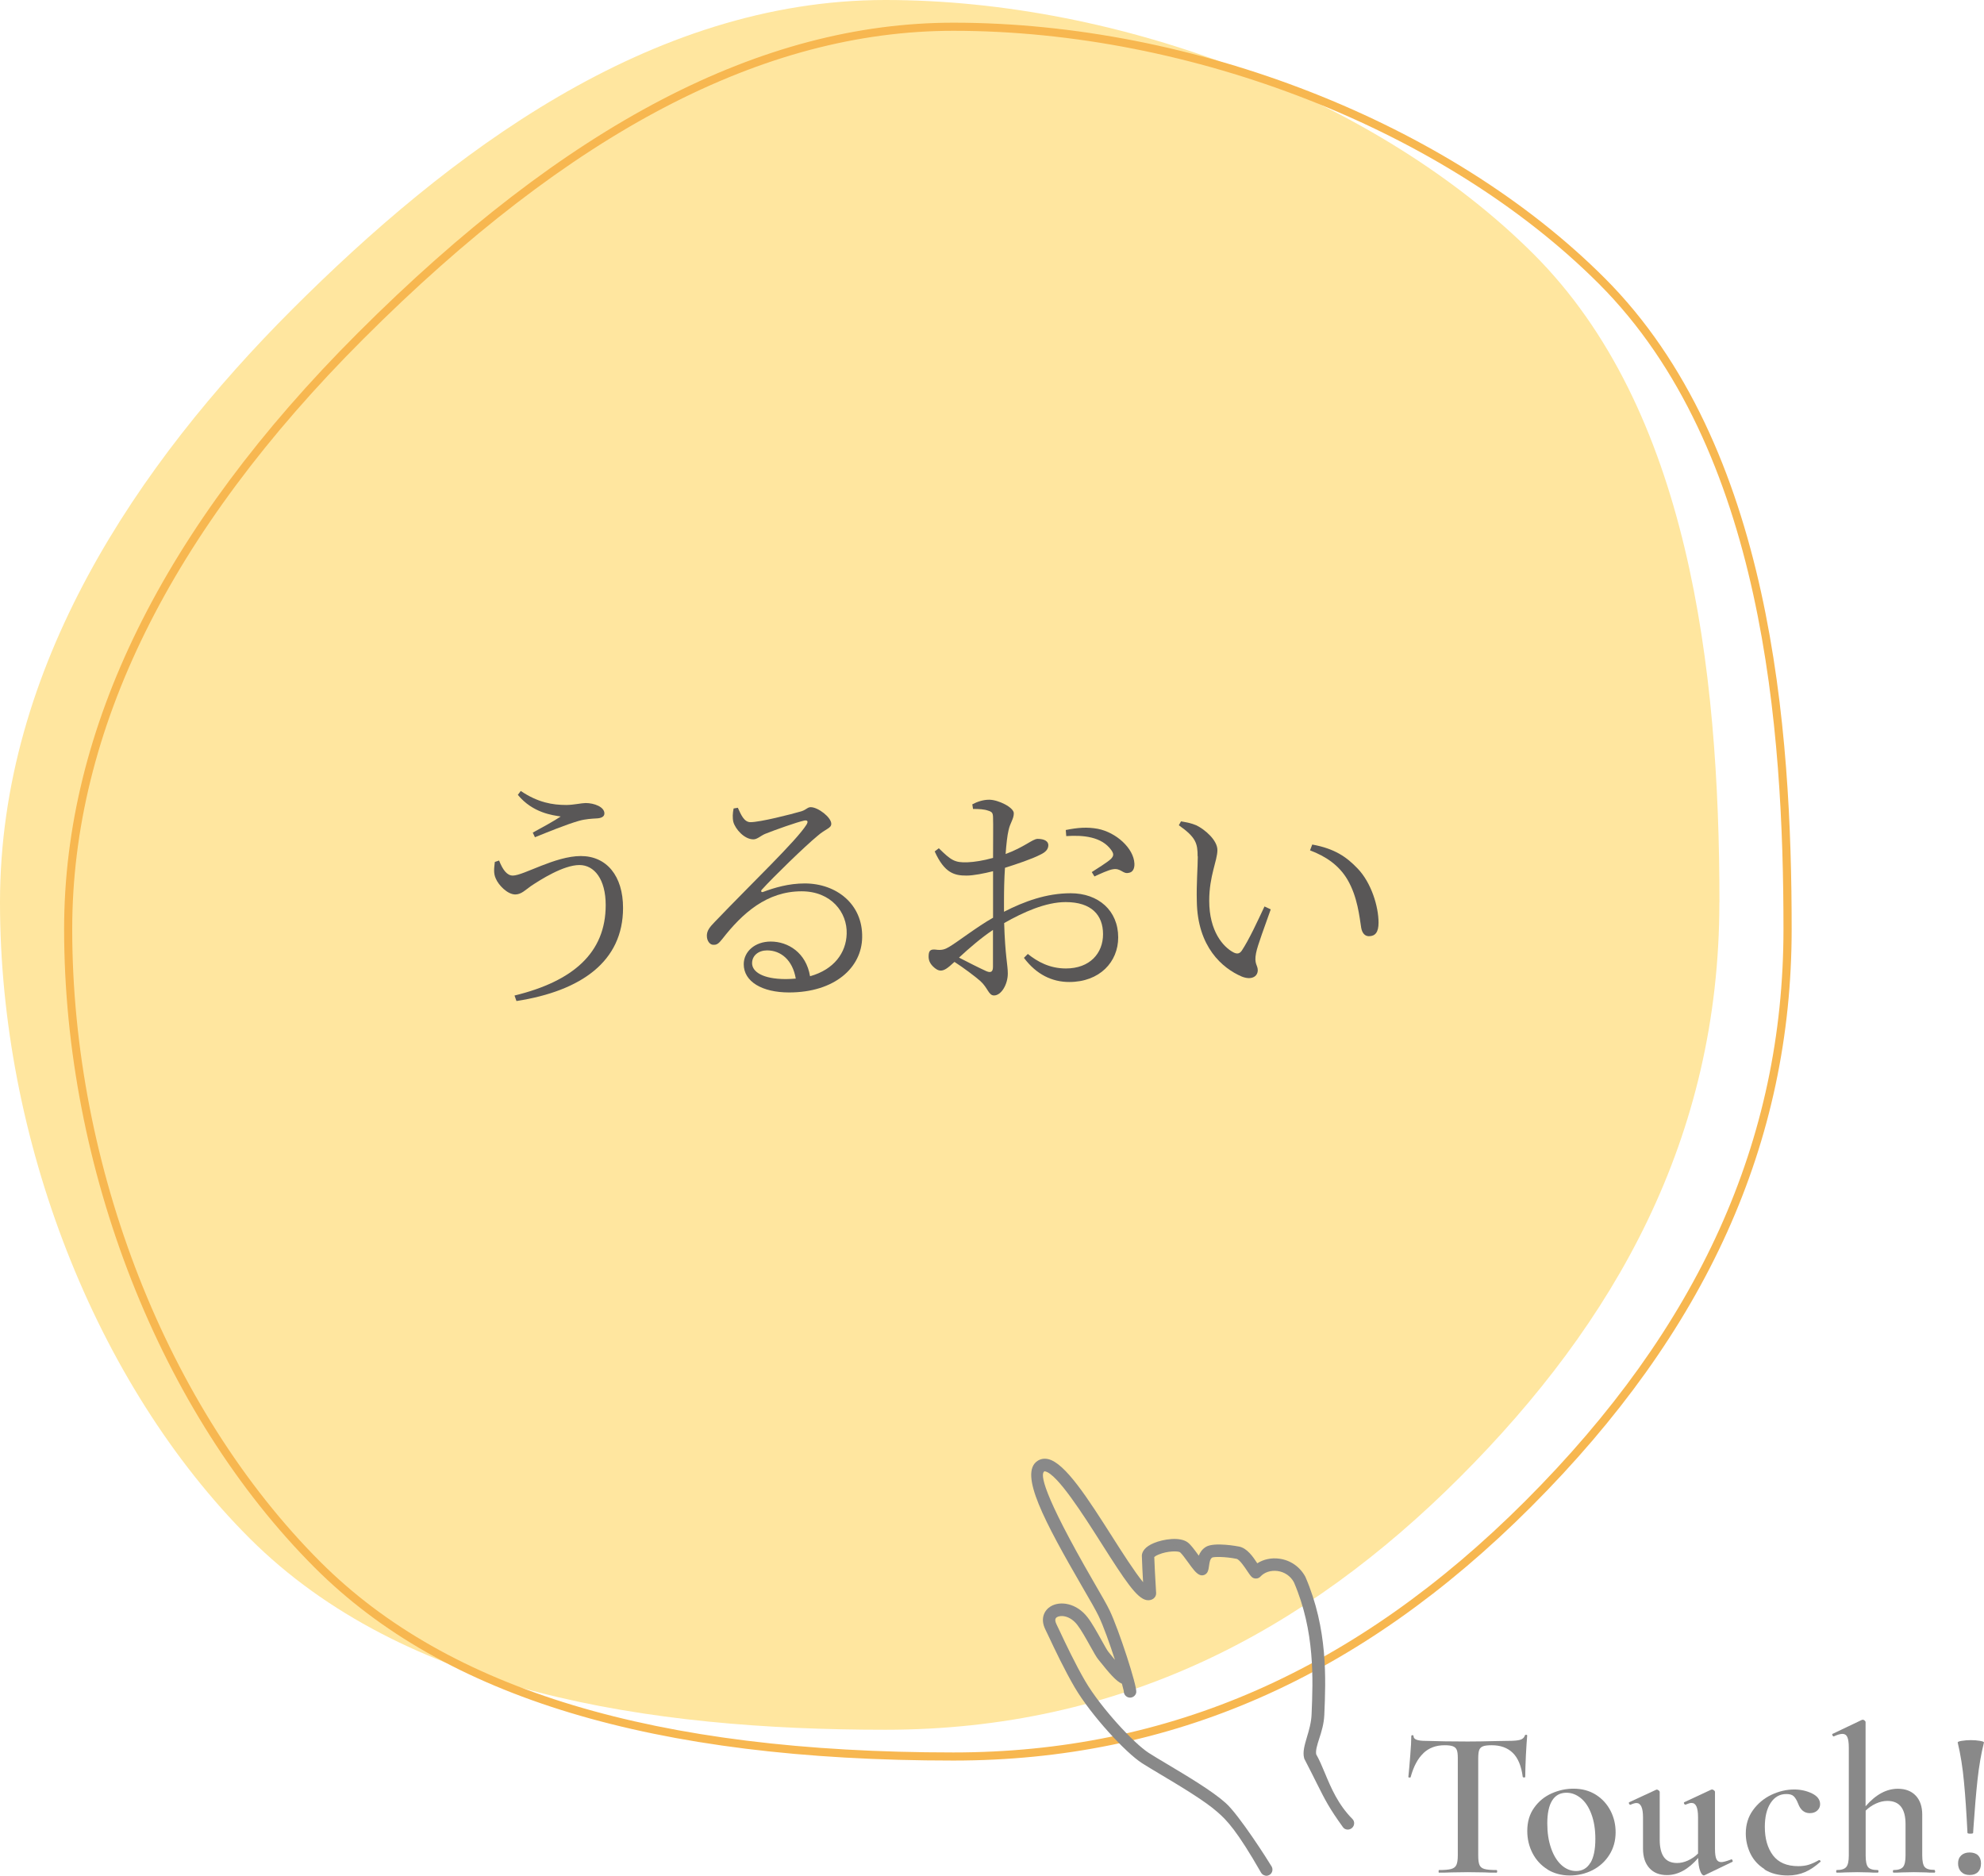 <?xml version="1.0" encoding="UTF-8"?>
<svg id="_レイヤー_2" data-name="レイヤー_2" xmlns="http://www.w3.org/2000/svg" viewBox="0 0 244.78 231.43">
  <defs>
    <style>
      .cls-1 {
        fill: #f7b750;
      }

      .cls-2 {
        fill: #595757;
      }

      .cls-3 {
        fill: #ffe69f;
      }

      .cls-4 {
        fill: #898989;
      }
    </style>
  </defs>
  <g id="_レイヤー_1-2" data-name="レイヤー_1">
    <g>
      <g>
        <path class="cls-3" d="M212.13,111.34c0,29.12-12.92,51.83-32,70.91-19.08,19.08-41.79,31.17-70.91,31.17s-59.35-4.56-78.44-23.64C11.7,170.69,0,140.46,0,111.34S16.97,57.26,36.05,38.17C55.14,19.09,80.09,0,109.22,0s60.9,12.27,79.99,31.35,22.93,50.86,22.93,79.99Z"/>
        <path class="cls-1" d="M117.63,217.22c-37.01,0-62.78-7.78-78.79-23.79-19.08-19.08-30.93-49.27-30.93-78.79,0-24.77,12.18-49.5,36.2-73.52C69.89,15.33,93.94,2.8,117.63,2.8c29.67,0,61.21,12.36,80.34,31.5,20.68,20.68,23.08,55.76,23.08,80.34,0,26.32-10.52,49.63-32.15,71.27-21.07,21.07-44.38,31.31-71.27,31.31ZM117.63,3.8c-23.41,0-47.22,12.44-72.81,38.03C20.99,65.65,8.91,90.15,8.91,114.64c0,29.27,11.74,59.19,30.63,78.08,15.81,15.81,41.35,23.5,78.08,23.5,26.61,0,49.69-10.15,70.56-31.02,21.44-21.44,31.86-44.52,31.86-70.56,0-24.41-2.36-59.21-22.78-79.63C178.3,16.05,147.05,3.8,117.63,3.8Z"/>
        <g>
          <path class="cls-2" d="M61.57,106.16c.48,1.22,1.01,1.87,1.7,1.87,1.31,0,5.21-2.41,8.39-2.41s5.21,2.44,5.21,6.4c0,6.58-5.12,10.24-13.15,11.49l-.24-.68c7.23-1.76,11.25-5.27,11.25-11.16,0-3.18-1.4-4.94-3.24-4.94-1.99,0-4.85,1.84-5.98,2.59-.65.45-1.19,1.04-1.93,1.04-.98,0-2.08-1.16-2.41-1.96-.3-.65-.21-1.25-.12-2.05l.54-.18ZM63.89,98.07l.36-.48c2.11,1.43,3.93,1.73,5.62,1.73.86,0,1.9-.24,2.38-.24,1.07,0,2.32.48,2.32,1.28,0,.39-.36.6-1.01.62-.48.03-1.31.06-2.14.3-1.49.42-3.96,1.43-5.42,2.02l-.27-.57c1.25-.68,2.62-1.43,3.45-1.99-.95-.15-3.45-.42-5.3-2.68Z"/>
          <path class="cls-2" d="M91.04,99.68c.39.86.77,1.76,1.55,1.76,1.19,0,4.94-.95,6.28-1.34.65-.21.74-.51,1.16-.51.89,0,2.53,1.25,2.53,2.05,0,.57-.68.59-1.73,1.52-1.52,1.25-5.47,5.09-6.81,6.58-.21.18-.09.42.15.3,1.37-.51,3.12-1.04,5.12-1.04,3.87,0,7.17,2.53,7.08,6.67-.06,3.72-3.39,6.78-9.02,6.78-3.33,0-5.59-1.34-5.59-3.48,0-1.58,1.4-2.8,3.33-2.8,2.14,0,4.37,1.37,4.85,4.28,2.98-.83,4.46-2.92,4.52-5.24.09-2.62-1.9-5.24-5.56-5.24-4.28,0-7.29,2.68-9.79,5.89-.45.57-.68.74-1.13.71-.36,0-.8-.45-.77-1.19.03-.54.3-.95.98-1.64,4.67-4.88,10.06-10,11.31-11.99.27-.45.09-.57-.27-.51-.95.21-3.54,1.13-4.82,1.64-.57.24-.98.68-1.46.68-1.13,0-2.23-1.28-2.47-2.14-.12-.48-.09-1.1.03-1.67l.54-.09ZM98.18,120.74c-.39-2.29-1.84-3.48-3.54-3.48-1.04,0-1.85.62-1.85,1.58,0,1.04,1.28,1.96,4.17,1.96.42,0,.83-.03,1.22-.06Z"/>
          <path class="cls-2" d="M123.86,112.5c2.5-1.28,5.24-2.29,8.24-2.29,3.42,0,5.86,2.14,5.86,5.45,0,3.03-2.29,5.5-6.04,5.5-2.11,0-4.05-.92-5.59-2.98l.48-.48c1.19.95,2.68,1.79,4.7,1.79,2.95,0,4.58-1.87,4.58-4.23s-1.43-3.96-4.61-3.96c-2.47,0-5.24,1.25-7.59,2.59.12,4.05.45,5.15.45,6.22,0,1.34-.8,2.71-1.7,2.71-.68,0-.74-.92-1.7-1.79-.65-.57-2.08-1.64-3.18-2.35-.89.83-1.28,1.07-1.7,1.07-.33,0-.65-.21-.95-.51-.39-.39-.54-.77-.54-1.22,0-.68.18-.92.83-.86.8.12,1.19-.03,1.7-.33,1.1-.65,3.42-2.47,5.42-3.6v-5.74c-1.07.27-2.41.54-3.27.54-1.46,0-2.71-.27-3.93-2.98l.51-.39c1.52,1.49,1.96,1.79,3.54,1.73.83-.03,1.96-.21,3.15-.54,0-2.2.03-4.2,0-4.91,0-.65-.12-.77-.6-.92-.51-.18-1.1-.21-1.87-.21l-.09-.57c.62-.33,1.34-.57,2.08-.57,1.13,0,3.04.95,3.04,1.67s-.45,1.16-.65,2.11c-.15.62-.27,1.67-.36,2.92,2.32-.86,3.3-1.84,3.93-1.87.54,0,1.31.12,1.34.77,0,.51-.33.86-.95,1.16-1.1.57-2.98,1.19-4.4,1.64-.09,1.34-.12,2.77-.12,4.14v1.28ZM122.52,114.73c-1.43.95-2.95,2.26-4.2,3.42,1.1.57,2.44,1.25,3.36,1.67.62.27.83.03.83-.54v-4.55ZM131.48,102.41c1.49-.3,2.65-.39,3.96-.15,2.29.45,4.43,2.41,4.52,4.28.03.6-.18,1.1-.74,1.16-.68.15-.95-.62-1.9-.45-.51.06-1.67.6-2.29.89l-.33-.54c.59-.39,1.96-1.22,2.38-1.64.33-.36.36-.6.03-1.07-1.19-1.67-3.48-1.87-5.56-1.73l-.06-.77Z"/>
          <path class="cls-2" d="M147.76,105.66c0-1.61-.21-2.35-2.32-3.84l.27-.48c.71.12,1.31.24,1.87.48,1.07.51,2.62,1.84,2.62,3.06,0,1.31-1.01,3.18-1.01,6.25,0,3.78,1.73,5.71,2.98,6.37.45.24.77.18,1.04-.21.92-1.4,1.93-3.6,2.8-5.45l.77.36c-.68,1.96-1.64,4.46-1.81,5.39-.27,1.34.21,1.49.21,2.11,0,.8-.8,1.28-2.02.77-2.32-1.01-5.42-3.6-5.5-9.28-.06-2.14.12-4.2.12-5.53ZM161.63,104.91l.27-.71c2.8.51,4.25,1.55,5.59,2.95,1.7,1.76,2.59,4.7,2.59,6.69,0,1.16-.39,1.67-1.19,1.67-.48,0-.83-.36-.95-1.04-.21-1.31-.45-3.84-1.7-5.95-1.04-1.76-2.65-2.86-4.61-3.6Z"/>
        </g>
      </g>
      <g>
        <g>
          <path class="cls-4" d="M175.61,216.32c-.69.65-1.21,1.63-1.57,2.95,0,.03-.05.05-.14.05s-.14-.03-.14-.08c.07-.68.15-1.55.23-2.61.09-1.07.13-1.87.13-2.41,0-.09.05-.13.14-.13s.14.04.14.13c0,.38.48.57,1.46.57,1.49.05,3.23.08,5.23.08,1.02,0,2.11-.02,3.25-.05l1.77-.03c.66,0,1.14-.04,1.44-.13.3-.09.5-.26.58-.52.02-.07.07-.1.16-.1s.13.03.13.1c-.05.54-.1,1.35-.16,2.44-.05,1.09-.08,1.98-.08,2.65,0,.05-.05.08-.14.08s-.15-.03-.17-.08c-.17-1.33-.58-2.32-1.22-2.95-.64-.63-1.51-.95-2.6-.95-.49,0-.85.04-1.08.13-.23.09-.39.24-.47.46-.08.22-.12.56-.12,1.03v11.99c0,.54.05.93.16,1.17.1.24.31.41.62.49.31.09.81.13,1.48.13.05,0,.08.05.08.16s-.03.16-.08.16c-.61,0-1.08,0-1.43-.03l-2.13-.03-2.03.03c-.36.02-.87.03-1.51.03-.04,0-.05-.05-.05-.16s.02-.16.05-.16c.68,0,1.17-.04,1.5-.13.32-.09.54-.26.65-.51.11-.25.17-.64.17-1.16v-12.04c0-.45-.04-.78-.13-.99-.09-.21-.24-.35-.47-.44-.23-.09-.57-.13-1.04-.13-1.06,0-1.93.33-2.61.98Z"/>
          <path class="cls-4" d="M190.93,230.65c-.8-.49-1.41-1.16-1.85-2-.43-.84-.65-1.75-.65-2.74,0-1.13.28-2.08.85-2.87.56-.79,1.28-1.38,2.16-1.77.88-.39,1.77-.58,2.69-.58,1.06,0,1.98.25,2.77.75.79.5,1.39,1.17,1.81,1.99.42.82.62,1.7.62,2.64,0,1.04-.26,1.97-.77,2.78-.51.81-1.2,1.44-2.07,1.89-.87.44-1.8.66-2.81.66s-1.96-.25-2.76-.74ZM196.22,229.85c.41-.68.61-1.66.61-2.96,0-1.16-.16-2.18-.48-3.04-.32-.87-.75-1.53-1.3-1.98-.55-.45-1.14-.68-1.78-.68-.78,0-1.37.32-1.77.96-.4.64-.6,1.59-.6,2.83,0,1.13.15,2.14.46,3.03.3.89.73,1.59,1.27,2.09.55.5,1.16.75,1.83.75.76,0,1.35-.34,1.75-1.01Z"/>
          <path class="cls-4" d="M213.63,229.41c.05,0,.09.04.13.13.03.09.03.15-.03.18l-3.41,1.64-.1.03c-.17,0-.33-.19-.47-.58-.14-.39-.22-.91-.23-1.57-1.21,1.4-2.5,2.11-3.85,2.11-.94,0-1.66-.29-2.18-.87-.52-.58-.78-1.37-.78-2.38v-3.87c0-1.18-.27-1.77-.81-1.77-.17,0-.42.07-.73.21h-.03c-.07,0-.12-.04-.16-.13-.03-.09-.03-.15.03-.18l3.3-1.53.1-.03c.07,0,.15.03.23.1.09.07.13.13.13.18v5.9c0,.97.18,1.69.53,2.17.35.48.9.71,1.62.71.43,0,.88-.1,1.34-.31.46-.21.87-.49,1.24-.86v-4.47c0-.61-.07-1.05-.2-1.34s-.33-.43-.61-.43c-.16,0-.4.07-.73.21h-.03c-.07,0-.12-.05-.16-.14-.03-.09-.02-.15.05-.17l3.28-1.53s.08-.03.13-.03c.07,0,.15.03.23.1.09.07.13.13.13.18v7.05c0,.61.06,1.03.18,1.27.12.24.32.36.6.36.21,0,.6-.1,1.17-.31l.05-.03Z"/>
          <path class="cls-4" d="M217.71,230.62c-.79-.49-1.37-1.14-1.75-1.92-.38-.79-.57-1.62-.57-2.48,0-1.09.29-2.05.88-2.87.59-.82,1.35-1.46,2.27-1.9.93-.44,1.87-.66,2.82-.66.81,0,1.55.17,2.21.49.66.33.99.77.99,1.33,0,.29-.11.55-.34.77-.23.22-.54.33-.94.33-.66,0-1.14-.39-1.43-1.17-.17-.43-.36-.74-.55-.92-.19-.18-.49-.27-.91-.27-.81,0-1.46.37-1.94,1.11-.48.74-.71,1.72-.71,2.95,0,1.44.33,2.6,1,3.5.67.89,1.71,1.34,3.13,1.34.49,0,.92-.06,1.3-.18.38-.12.8-.31,1.25-.57h.03c.05,0,.1.03.14.08.04.05.05.1.01.13-.64.57-1.27,1-1.9,1.27s-1.33.42-2.13.42c-1.13,0-2.08-.25-2.87-.74Z"/>
          <path class="cls-4" d="M238.76,230.89c0,.1-.04.16-.1.16-.43,0-.78,0-1.04-.03l-1.48-.03-1.48.03c-.26.02-.61.03-1.04.03-.05,0-.08-.05-.08-.16s.03-.16.08-.16c.57,0,.96-.13,1.17-.38.21-.25.31-.72.31-1.42v-3.87c0-1.91-.75-2.86-2.24-2.86-.47,0-.94.11-1.42.33-.48.22-.9.51-1.26.87v5.54c0,.71.1,1.19.3,1.43.2.24.59.36,1.18.36.07,0,.1.05.1.16s-.04.16-.1.16c-.43,0-.78,0-1.04-.03l-1.48-.03-1.48.03c-.26.02-.61.03-1.04.03-.05,0-.08-.05-.08-.16s.03-.16.08-.16c.57,0,.96-.13,1.17-.38.21-.25.31-.72.31-1.42v-13.29c0-.61-.06-1.04-.18-1.31-.12-.27-.32-.4-.6-.4-.26,0-.62.1-1.07.31h-.03c-.05,0-.1-.05-.14-.14-.04-.1-.04-.15.01-.17l3.61-1.72.13-.03c.07,0,.14.04.22.1.08.07.12.13.12.18v10.4c1.25-1.44,2.57-2.16,3.98-2.16.95,0,1.69.29,2.22.86.53.57.79,1.35.79,2.34v5.02c0,.71.1,1.19.3,1.43.2.24.59.36,1.18.36.07,0,.1.05.1.16Z"/>
          <path class="cls-4" d="M242.03,214.79c.35-.06.73-.09,1.13-.09s.75.03,1.12.09c.36.06.53.13.49.22-.35,1.4-.61,2.93-.79,4.59-.18,1.66-.35,3.66-.51,6.02l-.03.52c0,.07-.11.1-.34.1-.24,0-.36-.03-.36-.1-.12-2.43-.26-4.52-.43-6.28-.16-1.76-.42-3.38-.77-4.85-.04-.09.13-.16.48-.22ZM241.97,230.95c-.26-.26-.39-.61-.39-1.04s.13-.75.39-.99c.26-.24.61-.36,1.04-.36s.8.12,1.04.36c.24.24.36.57.36.99,0,.45-.12.8-.36,1.05-.24.25-.59.38-1.04.38s-.78-.13-1.04-.39Z"/>
        </g>
        <g>
          <path class="cls-4" d="M157.78,192.66c-1.02-.13-2.01.14-2.74.73-.05-.08-.11-.17-.17-.26-.51-.76-1.2-1.8-2.05-1.97-1.16-.23-3.13-.42-3.81-.02-.66.39-.84,1.08-.93,1.62-.18-.23-.39-.51-.55-.74-.44-.6-.85-1.16-1.19-1.44-.79-.62-2.72-.33-3.81.11-.77.32-1.2.73-1.26,1.2,0,.02,0,.04,0,.06.03,1.07.12,2.63.18,3.76l.02.43c-.89-.59-2.98-3.88-4.54-6.34-2.83-4.44-5.75-9.03-7.71-9.44-.37-.08-.71-.02-1,.17h0c-2.03,1.37,1.39,7.67,5.71,15.15.87,1.5,1.62,2.8,1.96,3.5.82,1.7,1.88,4.89,2.54,7.1-.6-.57-1.45-1.63-1.99-2.3-.18-.22-.52-.84-.89-1.5-.53-.96-1.14-2.05-1.66-2.73-1.23-1.61-3.04-1.9-4.08-1.26-.61.38-1.07,1.2-.5,2.35.1.2.24.5.42.89.68,1.44,1.94,4.13,3.2,6.26,2.01,3.42,6.18,7.92,8.18,9.21,2.05,1.32,7.19,4.13,9.33,6.05,1.22,1.05,2.54,2.47,5.46,7.57.11.19.35.26.54.15,0,0,.02,0,.02-.02.17-.12.23-.35.12-.53-.43-.75-4.05-6.42-5.62-7.77-2.17-1.95-7.36-4.79-9.43-6.12-1.89-1.22-6-5.67-7.93-8.94-1.23-2.1-2.49-4.76-3.16-6.19-.19-.39-.33-.7-.43-.9-.29-.59-.21-1.06.2-1.32.61-.38,1.99-.3,3.03,1.06.48.63,1.1,1.74,1.59,2.63.42.75.75,1.34.96,1.61,1.48,1.85,2.28,2.77,2.94,2.94.18.63.28,1.07.29,1.2-.01.21.14.39.35.42.22.03.42-.13.44-.35.07-.58-2.04-7.35-3.25-9.86-.35-.73-1.07-1.98-1.98-3.56-2.26-3.9-7.54-13.03-5.96-14.09h0c.07-.05.18-.1.39-.06,1.64.35,4.72,5.2,7.2,9.09,2.67,4.2,4.23,6.58,5.28,6.78.22.04.42,0,.58-.12.11-.08.17-.21.16-.34l-.05-.88c-.06-1.12-.15-2.64-.18-3.7.03-.1.22-.32.77-.55,1.15-.47,2.64-.52,3.02-.23.26.21.68.78,1.04,1.28.57.78.93,1.27,1.26,1.44.1.05.21.06.32.02.1-.04.19-.12.23-.22.07-.17.1-.38.13-.62.07-.49.15-1.04.58-1.29.32-.18,1.77-.17,3.25.11.52.1,1.16,1.06,1.54,1.63.2.3.36.54.5.68.08.08.18.12.29.12.11,0,.21-.05.29-.13.57-.62,1.47-.92,2.4-.8,1.01.13,1.86.73,2.34,1.61,2.64,6.13,2.39,12.1,2.21,16.46-.09,2.26-1.26,4.04-.94,5.31,0,.04.03.07.05.11,2.42,4.66,2.37,5.07,4.68,8.27.12.16.36.17.52.06.02-.01.03-.02.04-.03.16-.15.19-.41.03-.56-2.7-2.71-3.34-6.01-4.56-8.11-.28-1.15.89-2.86.98-5.02.18-4.44.43-10.51-2.29-16.83-.61-1.15-1.69-1.9-2.95-2.06Z"/>
          <path class="cls-4" d="M156.24,231.43c-.07,0-.13,0-.19-.03-.2-.05-.37-.18-.47-.36-2.96-5.17-4.23-6.48-5.38-7.47-1.52-1.36-4.66-3.23-6.95-4.6-.94-.56-1.76-1.05-2.34-1.42-2.04-1.31-6.26-5.88-8.3-9.33-1.25-2.13-2.52-4.81-3.2-6.26-.2-.43-.34-.72-.44-.92-.68-1.38-.08-2.39.64-2.83,1.18-.73,3.22-.43,4.58,1.35.54.7,1.15,1.8,1.69,2.77.35.63.7,1.26.85,1.45.23.28.52.65.83,1.02-.63-1.95-1.4-4.13-2.02-5.42-.33-.69-1.07-1.98-1.94-3.47-4.74-8.19-7.91-14.11-5.6-15.66.38-.25.82-.33,1.29-.23,2.12.45,4.95,4.9,7.95,9.61,1.15,1.81,2.77,4.35,3.79,5.58-.06-1.1-.13-2.33-.15-3.22v-.03s0-.09,0-.09c.05-.42.35-1.02,1.49-1.49,1.16-.48,3.23-.81,4.19-.06.39.31.81.89,1.26,1.51.03.04.05.07.08.11.16-.41.43-.82.91-1.1,1.04-.6,3.94-.05,4.07-.02.98.19,1.71,1.25,2.24,2.06.77-.49,1.73-.7,2.7-.57,1.39.18,2.57,1,3.24,2.25,2.77,6.43,2.52,12.56,2.33,17.03-.05,1.11-.35,2.08-.63,2.93-.25.78-.46,1.45-.37,1.93.39.68.72,1.47,1.07,2.31.76,1.82,1.62,3.88,3.4,5.67.14.14.22.34.21.54,0,.21-.1.42-.26.56l-.09.07c-.34.23-.8.16-1.03-.16-1.71-2.38-2.15-3.26-3.22-5.39-.38-.77-.85-1.7-1.49-2.94-.03-.05-.06-.11-.08-.19-.2-.76.06-1.62.35-2.61.25-.83.53-1.78.57-2.8.18-4.32.42-10.24-2.18-16.29-.41-.76-1.16-1.28-2.04-1.39-.82-.1-1.59.15-2.08.68-.14.16-.35.25-.56.25-.24,0-.42-.08-.56-.23-.17-.17-.33-.42-.54-.73-.26-.39-.93-1.4-1.3-1.47-1.46-.29-2.77-.26-3-.16-.25.15-.33.55-.39,1.01-.03.25-.07.49-.16.71-.08.2-.24.35-.44.43-.21.08-.43.06-.62-.04-.41-.21-.78-.7-1.39-1.55-.32-.44-.75-1.03-.97-1.21-.21-.16-1.52-.19-2.64.28-.33.14-.48.25-.54.31.03,1.05.12,2.49.18,3.57l.05.88c.01.26-.11.51-.32.67-.23.18-.55.25-.87.19-1.21-.23-2.65-2.42-5.53-6.95-2.31-3.64-5.48-8.61-6.97-8.93-.08-.02-.1,0-.11,0-.48.32-.33,2.52,6.07,13.59.93,1.61,1.65,2.84,2,3.58,1.11,2.31,3.38,9.27,3.28,10.07-.02.2-.13.39-.29.51-.16.13-.37.18-.57.16-.4-.05-.7-.4-.68-.81,0-.01-.06-.27-.23-.9-.71-.31-1.52-1.24-2.92-3-.24-.29-.55-.86-.99-1.64-.5-.9-1.11-1.99-1.58-2.6-.93-1.22-2.11-1.24-2.53-.97-.09.06-.36.23-.07.84.09.19.23.48.4.84.7,1.49,1.95,4.14,3.18,6.24,1.9,3.23,5.95,7.62,7.81,8.82.58.37,1.39.86,2.32,1.41,2.48,1.48,5.56,3.32,7.15,4.75,1.63,1.41,5.29,7.16,5.7,7.86.2.35.1.8-.24,1.02-.15.09-.3.13-.44.13ZM155.89,230.09c.11.19.22.38.33.58-.06-.12-.18-.32-.33-.58ZM131.02,198.58c-.38,0-.73.09-1.01.27-.23.14-.93.7-.36,1.86.1.19.24.5.42.88.7,1.48,1.95,4.14,3.19,6.24,1.99,3.37,6.09,7.82,8.06,9.08.57.37,1.39.86,2.32,1.41,2.45,1.46,5.49,3.27,7.06,4.68.2.17.4.35.61.55-.21-.24-.41-.44-.58-.59-1.54-1.39-4.72-3.28-7.04-4.67-.94-.56-1.76-1.05-2.34-1.43-1.92-1.24-6.1-5.76-8.05-9.07-1.25-2.13-2.5-4.79-3.18-6.22-.2-.43-.34-.71-.43-.9-.37-.76-.25-1.43.34-1.8.73-.45,2.35-.39,3.53,1.15.5.65,1.12,1.77,1.62,2.67.4.72.73,1.32.93,1.56,1.08,1.35,1.88,2.31,2.45,2.67l-.39-.37c-.62-.59-1.5-1.68-2.02-2.34-.19-.24-.53-.84-.91-1.54-.54-.97-1.13-2.04-1.64-2.7-.76-.99-1.74-1.43-2.58-1.43ZM161.64,215.97c-.04.28-.04.54.02.76.33.64.62,1.2.87,1.7-.26-.61-.52-1.18-.8-1.67l-.04-.1c-.05-.22-.06-.45-.05-.69ZM157.28,193.05c.15,0,.3,0,.45.03,1.13.14,2.08.8,2.62,1.81,2.68,6.24,2.43,12.25,2.25,16.65-.03.75-.17,1.44-.34,2.07.19-.64.36-1.33.39-2.07.18-4.4.43-10.42-2.26-16.67-.54-1.01-1.51-1.69-2.66-1.83-.91-.12-1.8.12-2.46.65l-.32.26-.38-.55c-.5-.75-1.14-1.71-1.84-1.85-1.32-.26-3.05-.36-3.54-.07-.52.31-.67.86-.75,1.36l-.12.77c.08-.14.1-.32.13-.53.07-.48.17-1.21.76-1.56.5-.29,2.18-.19,3.51.07.63.12,1.22.95,1.78,1.79.18.28.34.51.46.63.58-.61,1.42-.95,2.31-.95ZM139.17,207.53c.24.88.25,1.04.26,1.1.05-.55-1.95-7.05-3.17-9.6-.34-.71-1.05-1.94-1.95-3.49-5.58-9.63-7.21-13.72-5.87-14.63.2-.13.42-.17.68-.11,1.66.35,4.24,4.23,7.44,9.26,2.12,3.33,3.96,6.22,4.93,6.59l-.24-.16c-.88-.59-2.62-3.27-4.65-6.44-2.66-4.18-5.66-8.9-7.47-9.28-.27-.06-.5-.02-.71.12-1.91,1.28,2.74,9.33,5.83,14.65.88,1.51,1.63,2.81,1.97,3.53.82,1.71,1.89,4.92,2.56,7.15l.41,1.35-.02-.02ZM144.92,190.61c-.72,0-1.58.17-2.25.45-.63.26-.99.58-1.03.9.03,1.04.11,2.54.18,3.67l.06,1.01s.02-.01.03-.02l-.03-.91c-.06-1.12-.15-2.65-.18-3.71v-.06s.02-.06.02-.06c.09-.28.43-.55.99-.78,1.1-.45,2.82-.63,3.39-.17.3.24.72.81,1.11,1.35.38.52.73,1.01,1,1.23l-.4-.51c-.19-.24-.39-.52-.56-.75-.4-.55-.82-1.12-1.12-1.36-.25-.19-.68-.28-1.19-.28Z"/>
        </g>
      </g>
    </g>
  </g>
</svg>